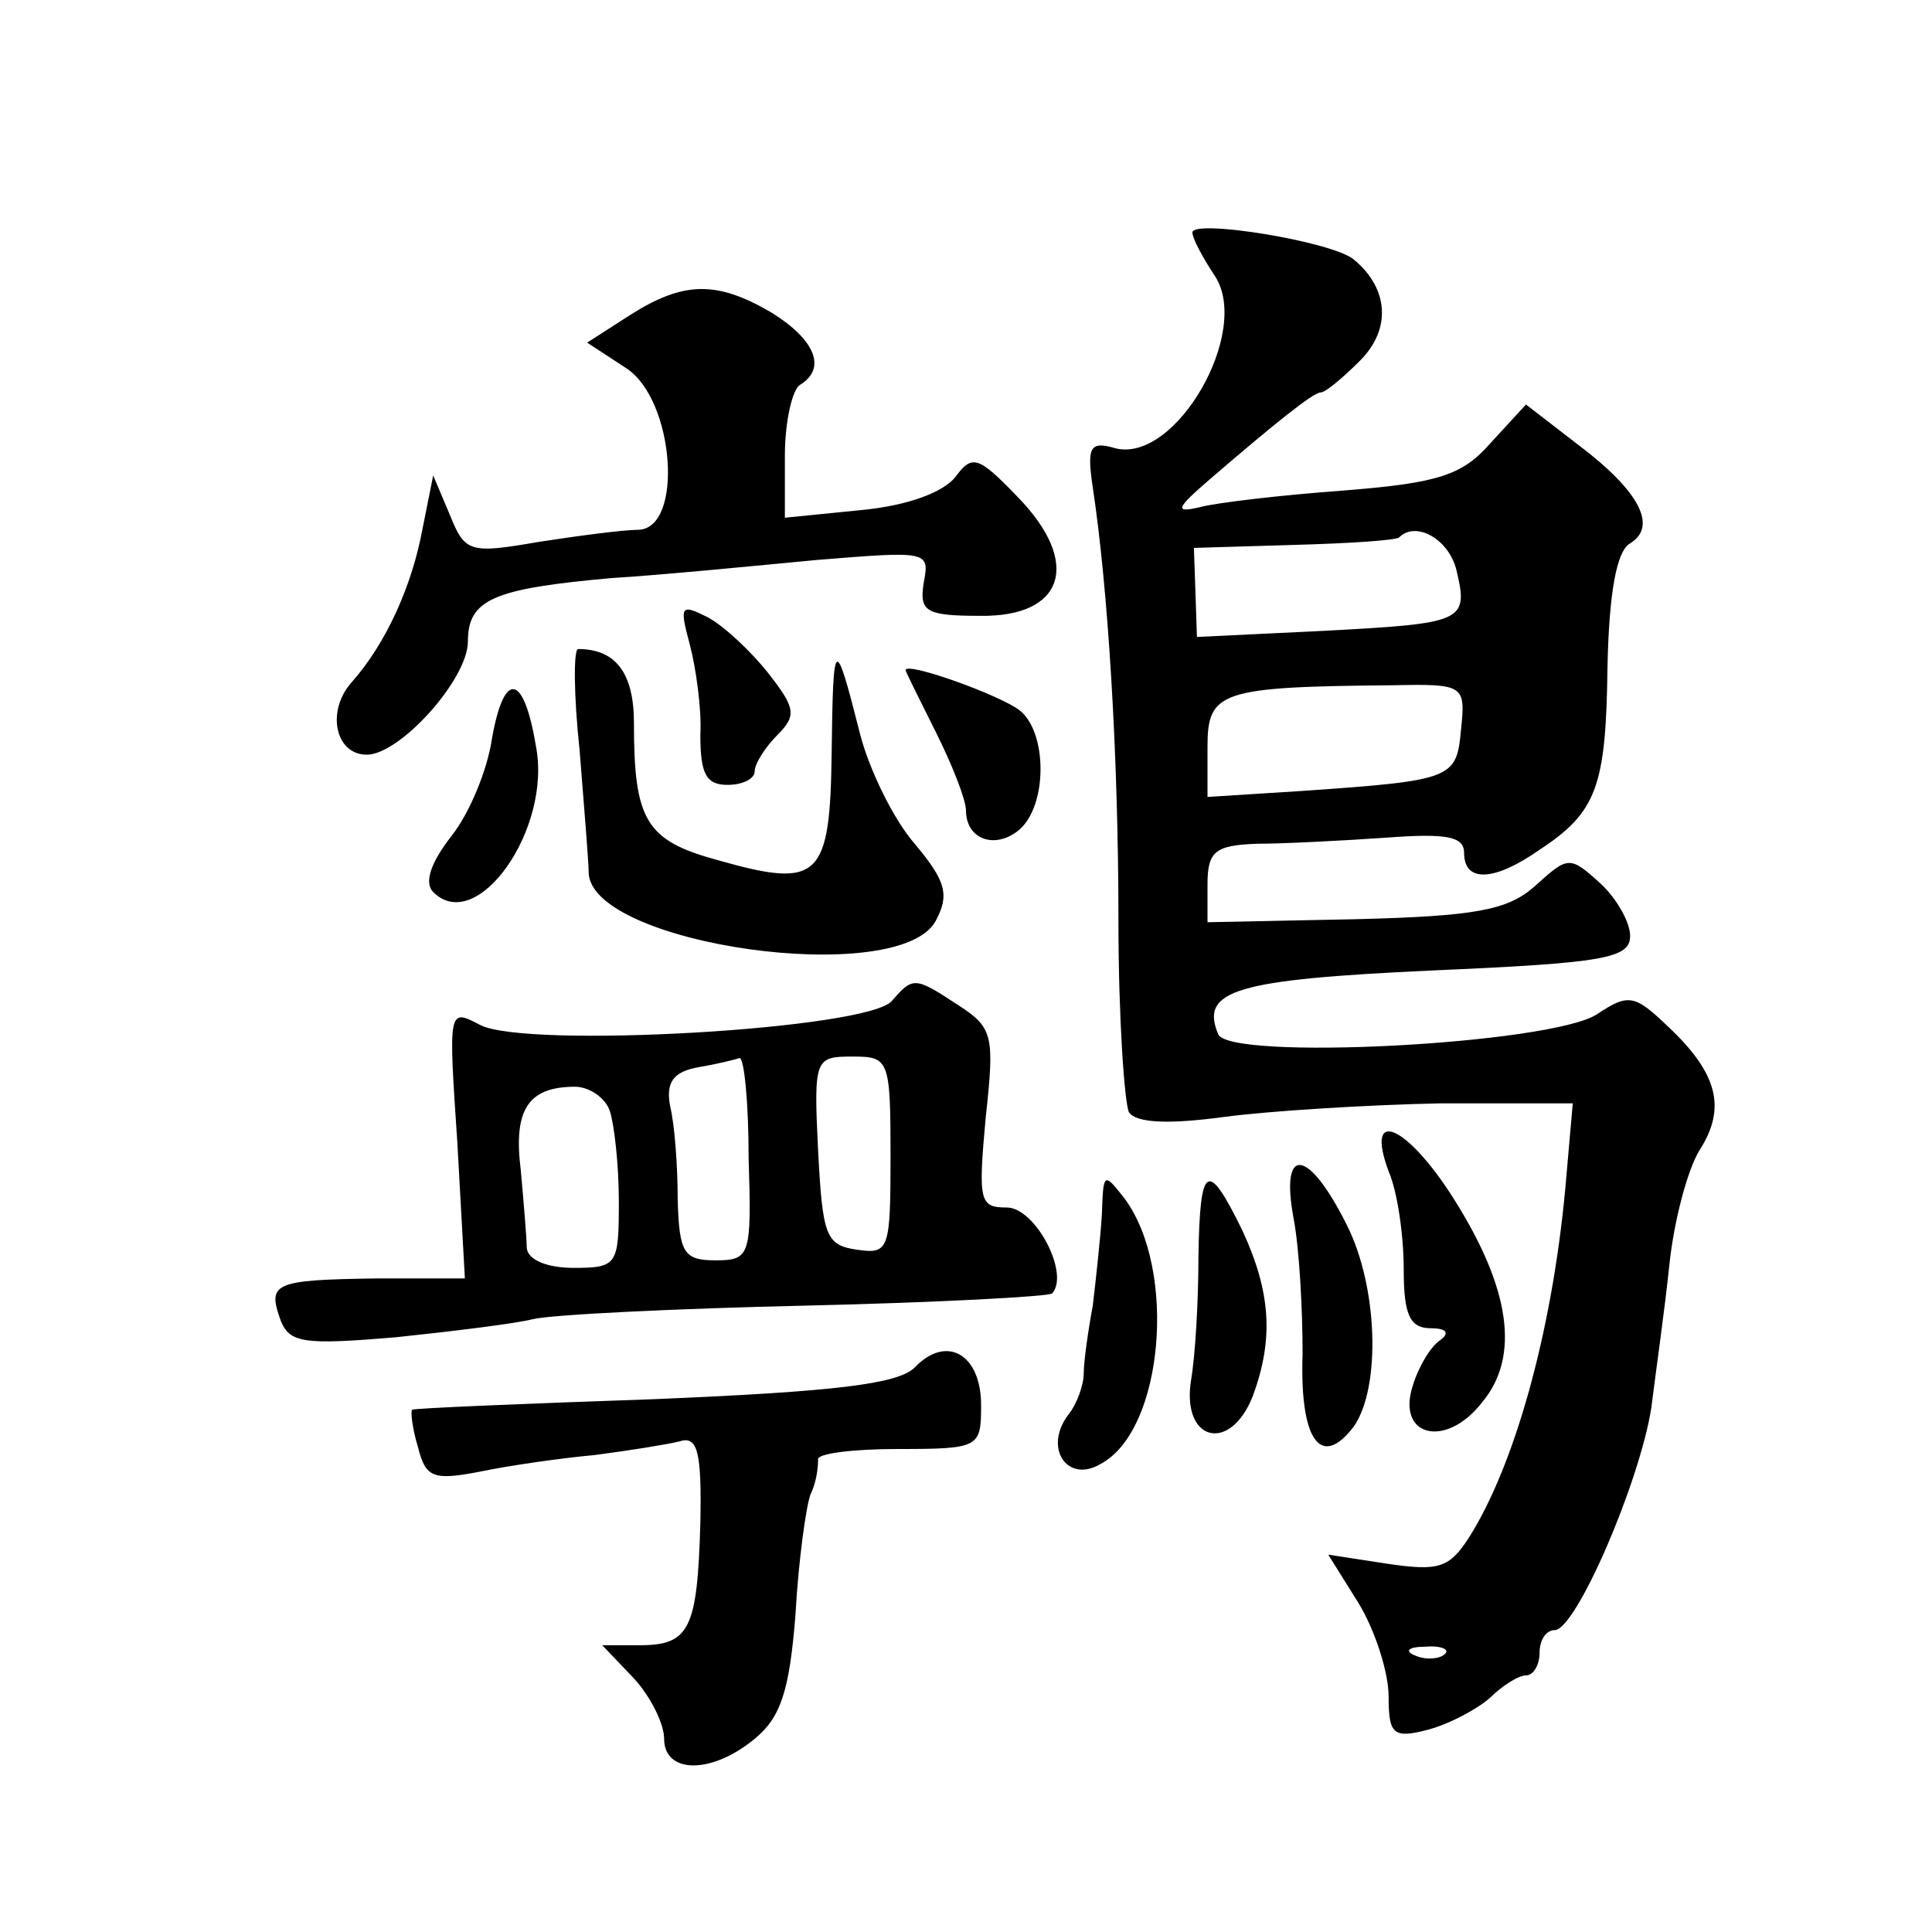 <?xml version="1.0" standalone="no"?>
<!DOCTYPE svg PUBLIC "-//W3C//DTD SVG 20010904//EN"
 "http://www.w3.org/TR/2001/REC-SVG-20010904/DTD/svg10.dtd">
<svg version="1.0" xmlns="http://www.w3.org/2000/svg"
 width="128pt" height="128pt" viewBox="0 0 128 128"
 preserveAspectRatio="xMidYMid meet">
<g transform="translate(0,128) scale(0.1,-0.1)"
fill="#0" stroke="none">
<path d="M790 1126 c0 -4 7 -17 15 -29 24 -37 -26 -124 -66 -114 -17 5 -19 1 -15
-26 10 -66 17 -176 17 -288 0 -63 4 -120 7 -126 5 -7 26 -8 63 -3 30 4 95 8 143
9 l88 0 -5 -57 c-9 -96 -34 -184 -64 -231 -13 -20 -20 -22 -54 -17 l-39 6 20 -32
c11 -18 20 -46 20 -62 0 -25 3 -28 26 -22 15 4 33 14 41 21 8 8 19 15 24 15 5 0
9 7 9 15 0 8 4 15 10 15 14 0 56 97 64 147 3 24 9 66 12 95 3 29 12 63 20 76 18
28 12 51 -21 82 -22 21 -26 22 -47 8 -31 -20 -245 -31 -251 -13 -12 29 12 36 141
42 115 5 132 8 132 23 0 9 -9 25 -20 35 -20 18 -21 18 -43 -2 -18 -16 -39 -20 -119
-22 l-98 -2 0 25 c0 22 5 26 33 27 17 0 56 2 85 4 40 3 52 1 52 -10 0 -20 20 -19
50 2 38 25 44 42 45 121 1 49 6 77 15 82 18 11 7 34 -34 65 l-35 27 -23 -25 c-19
-22 -35 -27 -98 -32 -41 -3 -84 -8 -95 -11 -17 -4 -16 -1 6 18 43 37 69 58 74 58
3 0 14 9 26 21 21 21 19 48 -4 67 -14 12 -107 27 -107 18z m175 -224 c8 -34 5 -35
-89 -40 l-83 -4 -1 30 -1 29 67 2 c36 1 67 3 69 5 11 11 33 -1 38 -22z m3 -105
c-3 -33 -5 -34 -105 -41 l-63 -4 0 33 c0 37 8 40 123 41 47 1 48 0 45 -29z m-11
-613 c-3 -3 -12 -4 -19 -1 -8 3 -5 6 6 6 11 1 17 -2 13 -5z M417 1071 l-28 -18
26 -17 c32 -21 38 -106 8 -107 -10 0 -40 -4 -66 -8 -46 -8 -49 -7 -59 18 l-11 26
-7 -35 c-7 -38 -24 -76 -47 -102 -17 -19 -11 -48 10 -48 22 0 67 50 67 75 0 28
17 35 95 42 33 2 94 8 136 12 74 6 75 6 71 -15 -3 -19 1 -22 37 -22 56 -1 68 35
25 79 -26 27 -30 28 -41 13 -8 -10 -31 -19 -63 -22 l-50 -5 0 41 c0 23 5 44 10
47 18 11 10 30 -19 48 -36 21 -58 21 -94 -2z M457 853 c4 -15 8 -43 7 -60 0 -26
4 -33 18 -33 10 0 18 4 18 9 0 5 7 16 15 24 13 13 12 18 -6 41 -11 14 -29 31 -40
37 -18 9 -19 8 -12 -18z M384 783 c3 -38 6 -74 6 -81 1 -48 206 -77 230 -32 9 17
7 26 -14 51 -14 16 -30 49 -36 72 -17 67 -18 66 -19 -11 -1 -84 -8 -91 -75 -72
-48 13 -56 26 -56 91 0 33 -12 49 -37 49 -3 0 -3 -30 1 -67z M600 836 c0 -1 9 -19
20 -41 11 -22 20 -45 20 -52 0 -19 19 -26 35 -13 19 16 19 64 1 79 -12 10 -76 33
-76 27z M326 791 c-3 -21 -15 -50 -27 -65 -14 -18 -18 -31 -12 -37 29 -29 79 42
68 97 -8 48 -21 50 -29 5z M591 617 c-15 -19 -243 -32 -273 -16 -21 11 -21 11 -15
-78 l5 -90 -59 0 c-68 -1 -72 -3 -63 -28 6 -15 16 -16 76 -11 38 4 79 9 91 12 12
3 93 7 181 9 87 2 160 6 163 8 12 13 -11 57 -30 57 -18 0 -19 4 -14 59 6 55 5 60
-18 75 -29 19 -30 19 -44 3z m-95 -105 c2 -64 1 -67 -22 -67 -21 0 -24 5 -25 40
0 22 -2 50 -5 62 -3 16 2 23 19 26 12 2 24 5 27 6 3 0 6 -29 6 -67z m94 2 c0 -62
-1 -65 -22 -62 -21 3 -23 9 -26 66 -3 61 -2 62 23 62 24 0 25 -2 25 -66z m-186
30 c3 -9 6 -36 6 -60 0 -42 -1 -44 -30 -44 -17 0 -30 5 -31 13 0 6 -2 30 -4 52
-5 40 5 55 36 55 9 0 20 -7 23 -16z M920 504 c6 -14 10 -43 10 -65 0 -30 4 -39
18 -39 10 0 13 -3 6 -8 -6 -4 -14 -17 -18 -30 -11 -34 22 -42 46 -11 25 30 19 75
-19 135 -31 49 -59 61 -43 18z M857 473 c4 -21 6 -62 6 -90 -2 -57 12 -77 34 -48
18 26 16 93 -5 134 -25 50 -44 53 -35 4z M730 475 c-1 -16 -4 -43 -6 -60 -3 -16
-6 -37 -6 -45 0 -8 -5 -21 -10 -27 -17 -22 -1 -46 21 -33 42 22 51 129 16 176 -14
18 -14 17 -15 -11z M794 448 c0 -29 -2 -66 -5 -83 -6 -40 26 -48 41 -10 14 38 12
69 -7 110 -23 47 -28 44 -29 -17z M606 374 c-11 -11 -53 -16 -173 -21 -87 -3 -159
-6 -160 -7 -1 -1 0 -12 4 -25 5 -20 10 -22 41 -16 19 4 54 9 76 11 23 3 48 7 56
9 12 4 15 -6 14 -54 -2 -70 -7 -81 -40 -81 l-25 0 21 -22 c11 -12 20 -30 20 -40
0 -23 31 -24 60 0 17 14 23 31 27 82 2 36 7 72 10 80 4 8 5 18 5 23 -1 4 23 7 53
7 54 0 55 1 55 29 0 34 -23 47 -44 25z"/>
</g>
</svg>
